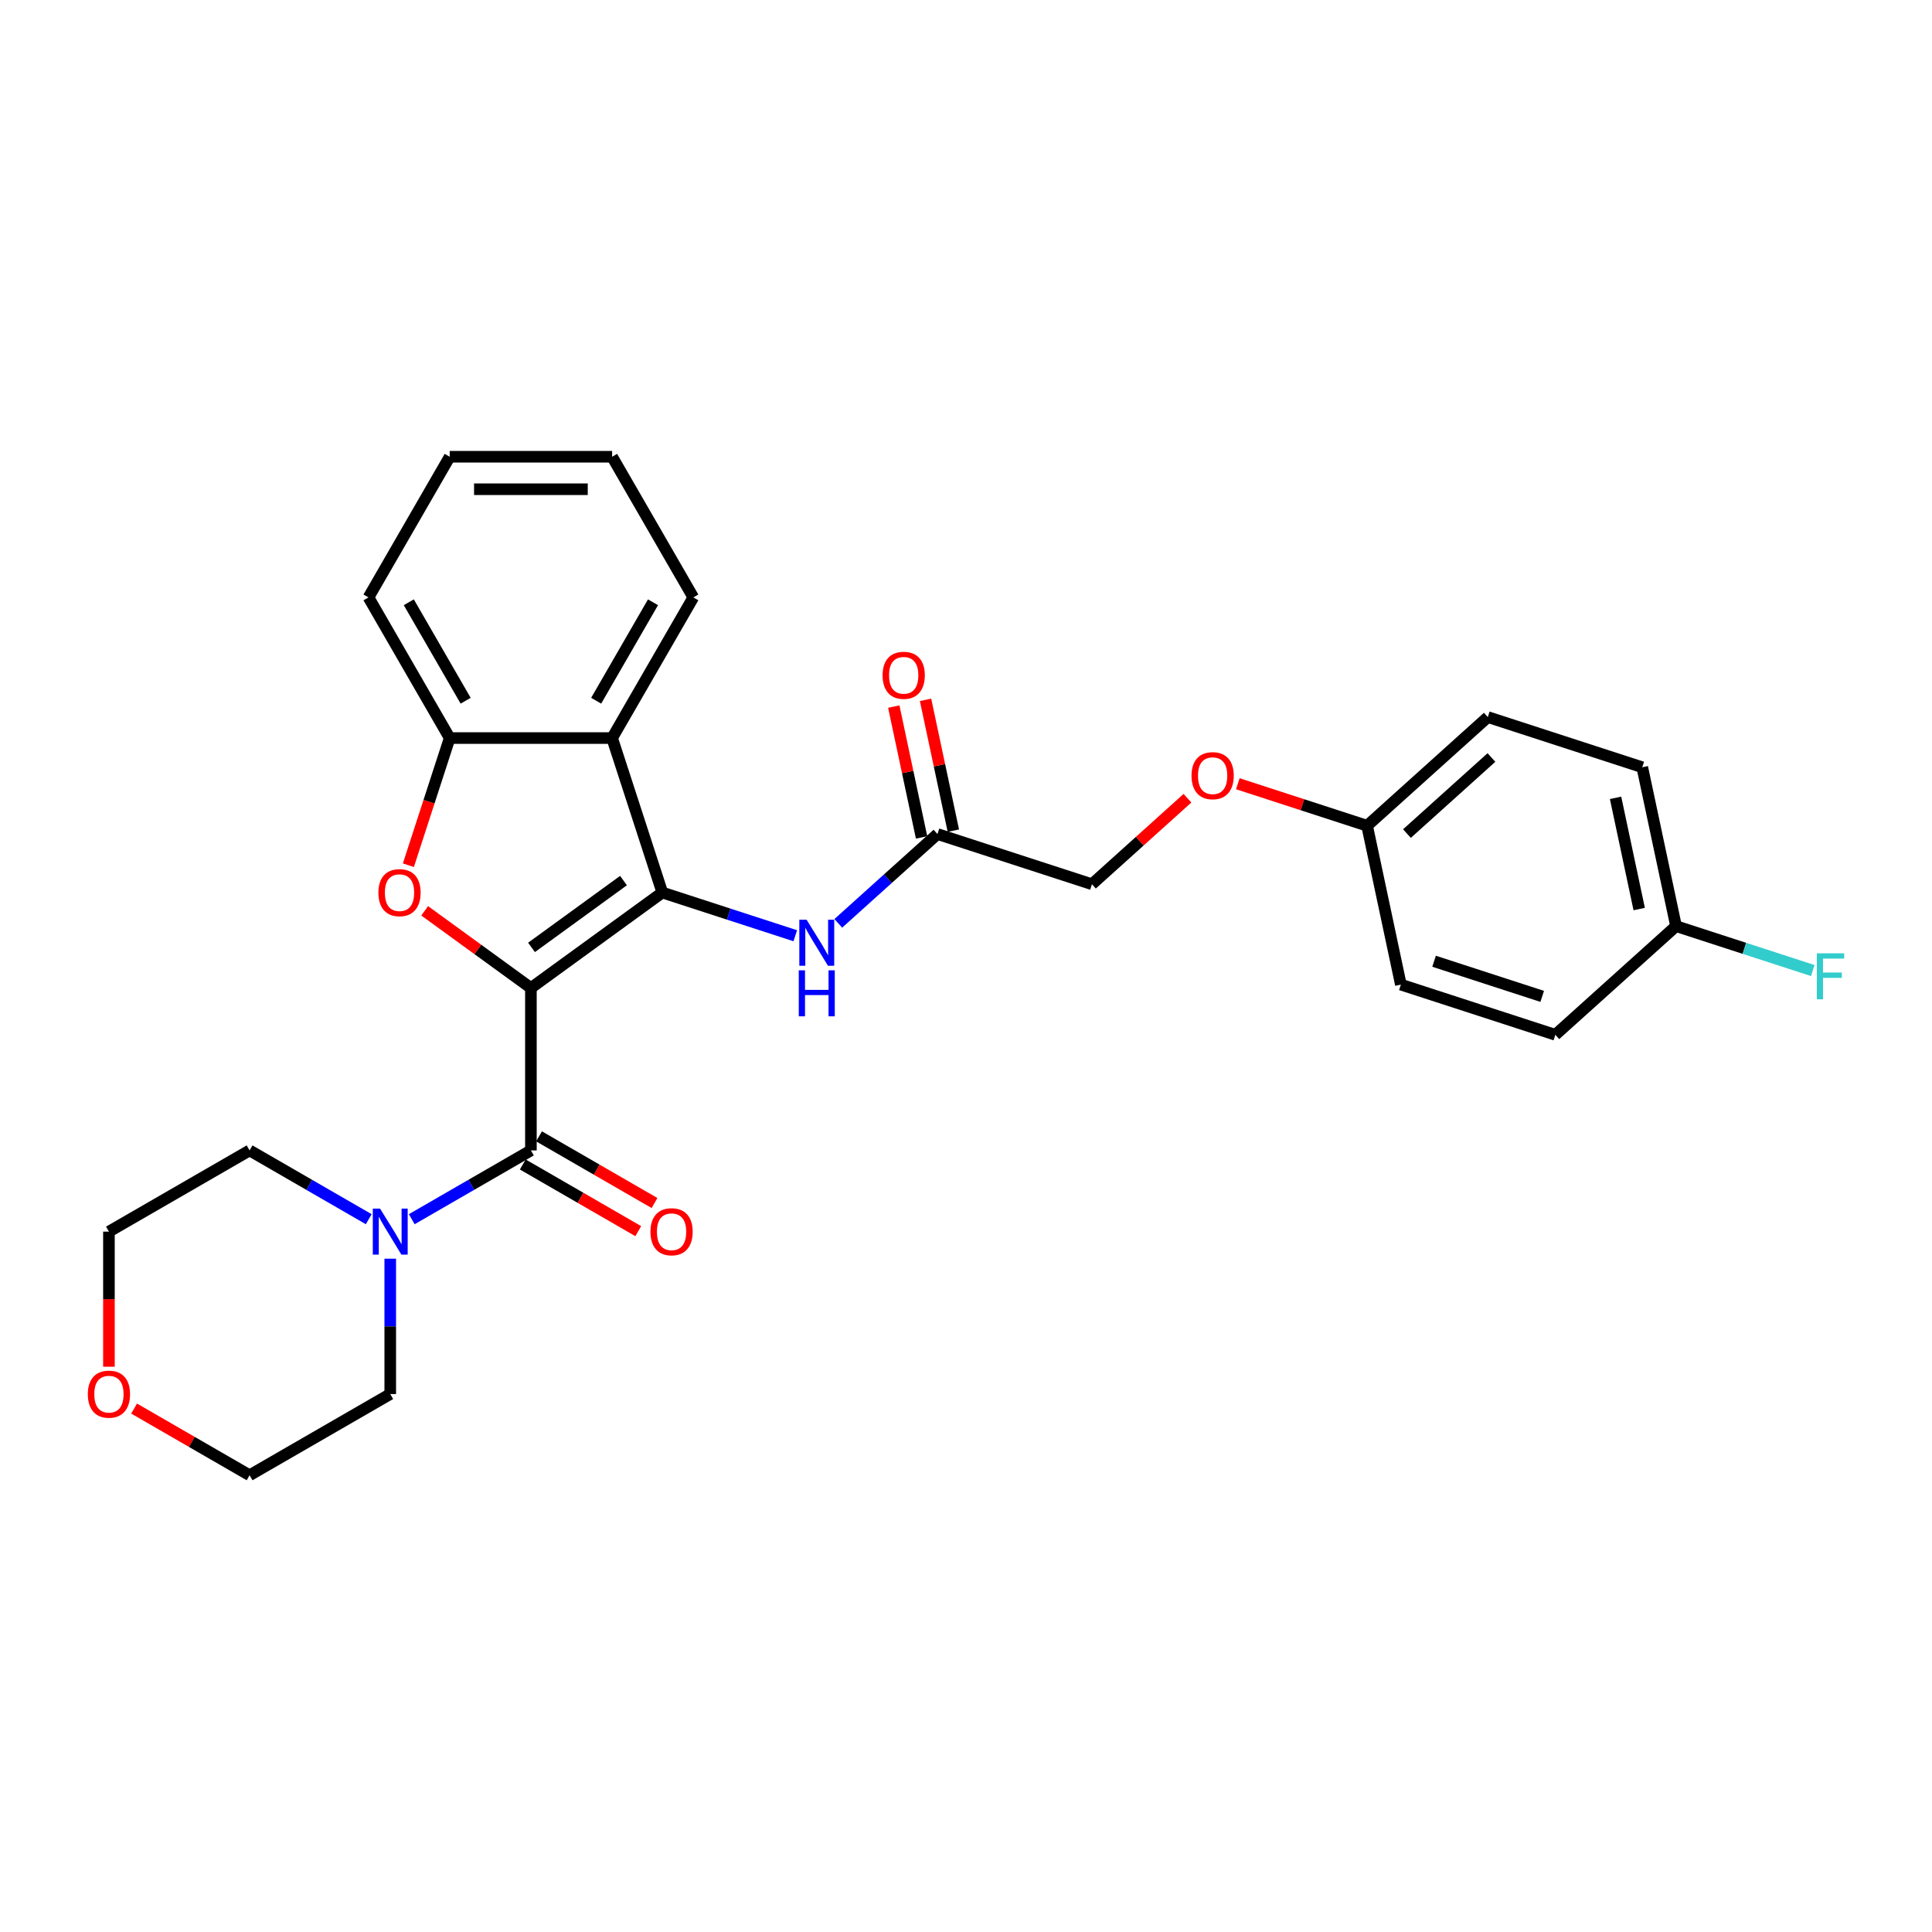 <?xml version='1.0' encoding='iso-8859-1'?>
<svg version='1.1' baseProfile='full'
              xmlns='http://www.w3.org/2000/svg'
                      xmlns:rdkit='http://www.rdkit.org/xml'
                      xmlns:xlink='http://www.w3.org/1999/xlink'
                  xml:space='preserve'
width='1000px' height='1000px' viewBox='0 0 1000 1000'>
<!-- END OF HEADER -->
<rect style='opacity:1.0;fill:#FFFFFF;stroke:none' width='1000' height='1000' x='0' y='0'> </rect>
<path class='bond-0' d='M 274.795,511.387 L 342.806,461.973' style='fill:none;fill-rule:evenodd;stroke:#000000;stroke-width:6px;stroke-linecap:butt;stroke-linejoin:miter;stroke-opacity:1' />
<path class='bond-0' d='M 275.114,490.372 L 322.722,455.783' style='fill:none;fill-rule:evenodd;stroke:#000000;stroke-width:6px;stroke-linecap:butt;stroke-linejoin:miter;stroke-opacity:1' />
<path class='bond-1' d='M 274.795,511.387 L 247.304,491.413' style='fill:none;fill-rule:evenodd;stroke:#000000;stroke-width:6px;stroke-linecap:butt;stroke-linejoin:miter;stroke-opacity:1' />
<path class='bond-1' d='M 247.304,491.413 L 219.814,471.44' style='fill:none;fill-rule:evenodd;stroke:#FF0000;stroke-width:6px;stroke-linecap:butt;stroke-linejoin:miter;stroke-opacity:1' />
<path class='bond-2' d='M 274.795,511.387 L 274.795,595.453' style='fill:none;fill-rule:evenodd;stroke:#000000;stroke-width:6px;stroke-linecap:butt;stroke-linejoin:miter;stroke-opacity:1' />
<path class='bond-3' d='M 342.806,461.973 L 316.828,382.021' style='fill:none;fill-rule:evenodd;stroke:#000000;stroke-width:6px;stroke-linecap:butt;stroke-linejoin:miter;stroke-opacity:1' />
<path class='bond-6' d='M 342.806,461.973 L 377.217,473.154' style='fill:none;fill-rule:evenodd;stroke:#000000;stroke-width:6px;stroke-linecap:butt;stroke-linejoin:miter;stroke-opacity:1' />
<path class='bond-6' d='M 377.217,473.154 L 411.628,484.335' style='fill:none;fill-rule:evenodd;stroke:#0000FF;stroke-width:6px;stroke-linecap:butt;stroke-linejoin:miter;stroke-opacity:1' />
<path class='bond-4' d='M 211.378,447.833 L 222.07,414.927' style='fill:none;fill-rule:evenodd;stroke:#FF0000;stroke-width:6px;stroke-linecap:butt;stroke-linejoin:miter;stroke-opacity:1' />
<path class='bond-4' d='M 222.07,414.927 L 232.762,382.021' style='fill:none;fill-rule:evenodd;stroke:#000000;stroke-width:6px;stroke-linecap:butt;stroke-linejoin:miter;stroke-opacity:1' />
<path class='bond-5' d='M 274.795,595.453 L 243.958,613.257' style='fill:none;fill-rule:evenodd;stroke:#000000;stroke-width:6px;stroke-linecap:butt;stroke-linejoin:miter;stroke-opacity:1' />
<path class='bond-5' d='M 243.958,613.257 L 213.121,631.06' style='fill:none;fill-rule:evenodd;stroke:#0000FF;stroke-width:6px;stroke-linecap:butt;stroke-linejoin:miter;stroke-opacity:1' />
<path class='bond-8' d='M 270.592,602.734 L 300.478,619.989' style='fill:none;fill-rule:evenodd;stroke:#000000;stroke-width:6px;stroke-linecap:butt;stroke-linejoin:miter;stroke-opacity:1' />
<path class='bond-8' d='M 300.478,619.989 L 330.365,637.244' style='fill:none;fill-rule:evenodd;stroke:#FF0000;stroke-width:6px;stroke-linecap:butt;stroke-linejoin:miter;stroke-opacity:1' />
<path class='bond-8' d='M 278.998,588.173 L 308.885,605.428' style='fill:none;fill-rule:evenodd;stroke:#000000;stroke-width:6px;stroke-linecap:butt;stroke-linejoin:miter;stroke-opacity:1' />
<path class='bond-8' d='M 308.885,605.428 L 338.772,622.683' style='fill:none;fill-rule:evenodd;stroke:#FF0000;stroke-width:6px;stroke-linecap:butt;stroke-linejoin:miter;stroke-opacity:1' />
<path class='bond-16' d='M 316.828,382.021 L 358.862,309.217' style='fill:none;fill-rule:evenodd;stroke:#000000;stroke-width:6px;stroke-linecap:butt;stroke-linejoin:miter;stroke-opacity:1' />
<path class='bond-16' d='M 308.573,362.694 L 337.996,311.731' style='fill:none;fill-rule:evenodd;stroke:#000000;stroke-width:6px;stroke-linecap:butt;stroke-linejoin:miter;stroke-opacity:1' />
<path class='bond-28' d='M 316.828,382.021 L 232.762,382.021' style='fill:none;fill-rule:evenodd;stroke:#000000;stroke-width:6px;stroke-linecap:butt;stroke-linejoin:miter;stroke-opacity:1' />
<path class='bond-23' d='M 232.762,382.021 L 190.728,309.217' style='fill:none;fill-rule:evenodd;stroke:#000000;stroke-width:6px;stroke-linecap:butt;stroke-linejoin:miter;stroke-opacity:1' />
<path class='bond-23' d='M 241.017,362.694 L 211.594,311.731' style='fill:none;fill-rule:evenodd;stroke:#000000;stroke-width:6px;stroke-linecap:butt;stroke-linejoin:miter;stroke-opacity:1' />
<path class='bond-21' d='M 201.991,651.492 L 201.991,686.523' style='fill:none;fill-rule:evenodd;stroke:#0000FF;stroke-width:6px;stroke-linecap:butt;stroke-linejoin:miter;stroke-opacity:1' />
<path class='bond-21' d='M 201.991,686.523 L 201.991,721.553' style='fill:none;fill-rule:evenodd;stroke:#000000;stroke-width:6px;stroke-linecap:butt;stroke-linejoin:miter;stroke-opacity:1' />
<path class='bond-22' d='M 190.861,631.06 L 160.024,613.257' style='fill:none;fill-rule:evenodd;stroke:#0000FF;stroke-width:6px;stroke-linecap:butt;stroke-linejoin:miter;stroke-opacity:1' />
<path class='bond-22' d='M 160.024,613.257 L 129.187,595.453' style='fill:none;fill-rule:evenodd;stroke:#000000;stroke-width:6px;stroke-linecap:butt;stroke-linejoin:miter;stroke-opacity:1' />
<path class='bond-7' d='M 433.889,477.93 L 459.561,454.815' style='fill:none;fill-rule:evenodd;stroke:#0000FF;stroke-width:6px;stroke-linecap:butt;stroke-linejoin:miter;stroke-opacity:1' />
<path class='bond-7' d='M 459.561,454.815 L 485.232,431.7' style='fill:none;fill-rule:evenodd;stroke:#000000;stroke-width:6px;stroke-linecap:butt;stroke-linejoin:miter;stroke-opacity:1' />
<path class='bond-9' d='M 493.455,429.952 L 486.258,396.092' style='fill:none;fill-rule:evenodd;stroke:#000000;stroke-width:6px;stroke-linecap:butt;stroke-linejoin:miter;stroke-opacity:1' />
<path class='bond-9' d='M 486.258,396.092 L 479.061,362.232' style='fill:none;fill-rule:evenodd;stroke:#FF0000;stroke-width:6px;stroke-linecap:butt;stroke-linejoin:miter;stroke-opacity:1' />
<path class='bond-9' d='M 477.009,433.448 L 469.812,399.588' style='fill:none;fill-rule:evenodd;stroke:#000000;stroke-width:6px;stroke-linecap:butt;stroke-linejoin:miter;stroke-opacity:1' />
<path class='bond-9' d='M 469.812,399.588 L 462.615,365.728' style='fill:none;fill-rule:evenodd;stroke:#FF0000;stroke-width:6px;stroke-linecap:butt;stroke-linejoin:miter;stroke-opacity:1' />
<path class='bond-12' d='M 485.232,431.7 L 565.184,457.678' style='fill:none;fill-rule:evenodd;stroke:#000000;stroke-width:6px;stroke-linecap:butt;stroke-linejoin:miter;stroke-opacity:1' />
<path class='bond-10' d='M 56.383,707.413 L 56.383,672.45' style='fill:none;fill-rule:evenodd;stroke:#FF0000;stroke-width:6px;stroke-linecap:butt;stroke-linejoin:miter;stroke-opacity:1' />
<path class='bond-10' d='M 56.383,672.45 L 56.383,637.487' style='fill:none;fill-rule:evenodd;stroke:#000000;stroke-width:6px;stroke-linecap:butt;stroke-linejoin:miter;stroke-opacity:1' />
<path class='bond-29' d='M 69.414,729.076 L 99.3,746.332' style='fill:none;fill-rule:evenodd;stroke:#FF0000;stroke-width:6px;stroke-linecap:butt;stroke-linejoin:miter;stroke-opacity:1' />
<path class='bond-29' d='M 99.3,746.332 L 129.187,763.587' style='fill:none;fill-rule:evenodd;stroke:#000000;stroke-width:6px;stroke-linecap:butt;stroke-linejoin:miter;stroke-opacity:1' />
<path class='bond-11' d='M 614.628,413.159 L 589.906,435.418' style='fill:none;fill-rule:evenodd;stroke:#FF0000;stroke-width:6px;stroke-linecap:butt;stroke-linejoin:miter;stroke-opacity:1' />
<path class='bond-11' d='M 589.906,435.418 L 565.184,457.678' style='fill:none;fill-rule:evenodd;stroke:#000000;stroke-width:6px;stroke-linecap:butt;stroke-linejoin:miter;stroke-opacity:1' />
<path class='bond-13' d='M 640.689,405.66 L 674.15,416.532' style='fill:none;fill-rule:evenodd;stroke:#FF0000;stroke-width:6px;stroke-linecap:butt;stroke-linejoin:miter;stroke-opacity:1' />
<path class='bond-13' d='M 674.15,416.532 L 707.61,427.404' style='fill:none;fill-rule:evenodd;stroke:#000000;stroke-width:6px;stroke-linecap:butt;stroke-linejoin:miter;stroke-opacity:1' />
<path class='bond-17' d='M 707.61,427.404 L 725.089,509.634' style='fill:none;fill-rule:evenodd;stroke:#000000;stroke-width:6px;stroke-linecap:butt;stroke-linejoin:miter;stroke-opacity:1' />
<path class='bond-18' d='M 707.61,427.404 L 770.084,371.153' style='fill:none;fill-rule:evenodd;stroke:#000000;stroke-width:6px;stroke-linecap:butt;stroke-linejoin:miter;stroke-opacity:1' />
<path class='bond-18' d='M 728.232,431.461 L 771.963,392.085' style='fill:none;fill-rule:evenodd;stroke:#000000;stroke-width:6px;stroke-linecap:butt;stroke-linejoin:miter;stroke-opacity:1' />
<path class='bond-14' d='M 867.515,479.36 L 850.036,397.131' style='fill:none;fill-rule:evenodd;stroke:#000000;stroke-width:6px;stroke-linecap:butt;stroke-linejoin:miter;stroke-opacity:1' />
<path class='bond-14' d='M 848.447,470.522 L 836.212,412.961' style='fill:none;fill-rule:evenodd;stroke:#000000;stroke-width:6px;stroke-linecap:butt;stroke-linejoin:miter;stroke-opacity:1' />
<path class='bond-15' d='M 867.515,479.36 L 902.901,490.858' style='fill:none;fill-rule:evenodd;stroke:#000000;stroke-width:6px;stroke-linecap:butt;stroke-linejoin:miter;stroke-opacity:1' />
<path class='bond-15' d='M 902.901,490.858 L 938.287,502.356' style='fill:none;fill-rule:evenodd;stroke:#33CCCC;stroke-width:6px;stroke-linecap:butt;stroke-linejoin:miter;stroke-opacity:1' />
<path class='bond-31' d='M 867.515,479.36 L 805.041,535.612' style='fill:none;fill-rule:evenodd;stroke:#000000;stroke-width:6px;stroke-linecap:butt;stroke-linejoin:miter;stroke-opacity:1' />
<path class='bond-26' d='M 358.862,309.217 L 316.828,236.413' style='fill:none;fill-rule:evenodd;stroke:#000000;stroke-width:6px;stroke-linecap:butt;stroke-linejoin:miter;stroke-opacity:1' />
<path class='bond-20' d='M 725.089,509.634 L 805.041,535.612' style='fill:none;fill-rule:evenodd;stroke:#000000;stroke-width:6px;stroke-linecap:butt;stroke-linejoin:miter;stroke-opacity:1' />
<path class='bond-20' d='M 742.277,497.54 L 798.244,515.725' style='fill:none;fill-rule:evenodd;stroke:#000000;stroke-width:6px;stroke-linecap:butt;stroke-linejoin:miter;stroke-opacity:1' />
<path class='bond-19' d='M 770.084,371.153 L 850.036,397.131' style='fill:none;fill-rule:evenodd;stroke:#000000;stroke-width:6px;stroke-linecap:butt;stroke-linejoin:miter;stroke-opacity:1' />
<path class='bond-25' d='M 201.991,721.553 L 129.187,763.587' style='fill:none;fill-rule:evenodd;stroke:#000000;stroke-width:6px;stroke-linecap:butt;stroke-linejoin:miter;stroke-opacity:1' />
<path class='bond-24' d='M 129.187,595.453 L 56.383,637.487' style='fill:none;fill-rule:evenodd;stroke:#000000;stroke-width:6px;stroke-linecap:butt;stroke-linejoin:miter;stroke-opacity:1' />
<path class='bond-27' d='M 190.728,309.217 L 232.762,236.413' style='fill:none;fill-rule:evenodd;stroke:#000000;stroke-width:6px;stroke-linecap:butt;stroke-linejoin:miter;stroke-opacity:1' />
<path class='bond-30' d='M 316.828,236.413 L 232.762,236.413' style='fill:none;fill-rule:evenodd;stroke:#000000;stroke-width:6px;stroke-linecap:butt;stroke-linejoin:miter;stroke-opacity:1' />
<path class='bond-30' d='M 304.218,253.227 L 245.372,253.227' style='fill:none;fill-rule:evenodd;stroke:#000000;stroke-width:6px;stroke-linecap:butt;stroke-linejoin:miter;stroke-opacity:1' />
<path  class='atom-2' d='M 195.855 462.041
Q 195.855 456.324, 198.68 453.13
Q 201.504 449.935, 206.784 449.935
Q 212.063 449.935, 214.888 453.13
Q 217.712 456.324, 217.712 462.041
Q 217.712 467.824, 214.854 471.12
Q 211.996 474.382, 206.784 474.382
Q 201.538 474.382, 198.68 471.12
Q 195.855 467.858, 195.855 462.041
M 206.784 471.691
Q 210.415 471.691, 212.366 469.27
Q 214.35 466.816, 214.35 462.041
Q 214.35 457.366, 212.366 455.013
Q 210.415 452.625, 206.784 452.625
Q 203.152 452.625, 201.168 454.979
Q 199.218 457.333, 199.218 462.041
Q 199.218 466.849, 201.168 469.27
Q 203.152 471.691, 206.784 471.691
' fill='#FF0000'/>
<path  class='atom-6' d='M 196.728 625.583
L 204.53 638.193
Q 205.303 639.437, 206.547 641.69
Q 207.792 643.943, 207.859 644.077
L 207.859 625.583
L 211.02 625.583
L 211.02 649.39
L 207.758 649.39
L 199.385 635.604
Q 198.41 633.989, 197.367 632.14
Q 196.359 630.29, 196.056 629.719
L 196.056 649.39
L 192.962 649.39
L 192.962 625.583
L 196.728 625.583
' fill='#0000FF'/>
<path  class='atom-7' d='M 417.496 476.048
L 425.297 488.658
Q 426.071 489.902, 427.315 492.155
Q 428.559 494.408, 428.626 494.542
L 428.626 476.048
L 431.787 476.048
L 431.787 499.855
L 428.526 499.855
L 420.152 486.068
Q 419.177 484.454, 418.135 482.605
Q 417.126 480.755, 416.823 480.184
L 416.823 499.855
L 413.73 499.855
L 413.73 476.048
L 417.496 476.048
' fill='#0000FF'/>
<path  class='atom-7' d='M 413.444 502.236
L 416.672 502.236
L 416.672 512.358
L 428.845 512.358
L 428.845 502.236
L 432.073 502.236
L 432.073 526.044
L 428.845 526.044
L 428.845 515.048
L 416.672 515.048
L 416.672 526.044
L 413.444 526.044
L 413.444 502.236
' fill='#0000FF'/>
<path  class='atom-9' d='M 336.67 637.554
Q 336.67 631.837, 339.495 628.643
Q 342.319 625.448, 347.599 625.448
Q 352.878 625.448, 355.703 628.643
Q 358.528 631.837, 358.528 637.554
Q 358.528 643.338, 355.669 646.633
Q 352.811 649.895, 347.599 649.895
Q 342.353 649.895, 339.495 646.633
Q 336.67 643.371, 336.67 637.554
M 347.599 647.205
Q 351.231 647.205, 353.181 644.784
Q 355.165 642.329, 355.165 637.554
Q 355.165 632.88, 353.181 630.526
Q 351.231 628.138, 347.599 628.138
Q 343.967 628.138, 341.983 630.492
Q 340.033 632.846, 340.033 637.554
Q 340.033 642.362, 341.983 644.784
Q 343.967 647.205, 347.599 647.205
' fill='#FF0000'/>
<path  class='atom-10' d='M 456.825 349.537
Q 456.825 343.821, 459.65 340.626
Q 462.474 337.432, 467.754 337.432
Q 473.033 337.432, 475.858 340.626
Q 478.683 343.821, 478.683 349.537
Q 478.683 355.321, 475.824 358.617
Q 472.966 361.878, 467.754 361.878
Q 462.508 361.878, 459.65 358.617
Q 456.825 355.355, 456.825 349.537
M 467.754 359.188
Q 471.386 359.188, 473.336 356.767
Q 475.32 354.312, 475.32 349.537
Q 475.32 344.863, 473.336 342.509
Q 471.386 340.122, 467.754 340.122
Q 464.122 340.122, 462.138 342.476
Q 460.188 344.83, 460.188 349.537
Q 460.188 354.346, 462.138 356.767
Q 464.122 359.188, 467.754 359.188
' fill='#FF0000'/>
<path  class='atom-11' d='M 45.455 721.621
Q 45.455 715.904, 48.279 712.709
Q 51.104 709.515, 56.383 709.515
Q 61.663 709.515, 64.487 712.709
Q 67.312 715.904, 67.312 721.621
Q 67.312 727.404, 64.454 730.7
Q 61.595 733.962, 56.383 733.962
Q 51.138 733.962, 48.279 730.7
Q 45.455 727.438, 45.455 721.621
M 56.383 731.271
Q 60.015 731.271, 61.965 728.85
Q 63.949 726.396, 63.949 721.621
Q 63.949 716.946, 61.965 714.593
Q 60.015 712.205, 56.383 712.205
Q 52.752 712.205, 50.768 714.559
Q 48.817 716.913, 48.817 721.621
Q 48.817 726.429, 50.768 728.85
Q 52.752 731.271, 56.383 731.271
' fill='#FF0000'/>
<path  class='atom-12' d='M 616.73 401.493
Q 616.73 395.777, 619.554 392.582
Q 622.379 389.388, 627.658 389.388
Q 632.938 389.388, 635.762 392.582
Q 638.587 395.777, 638.587 401.493
Q 638.587 407.277, 635.729 410.573
Q 632.87 413.834, 627.658 413.834
Q 622.412 413.834, 619.554 410.573
Q 616.73 407.311, 616.73 401.493
M 627.658 411.144
Q 631.29 411.144, 633.24 408.723
Q 635.224 406.268, 635.224 401.493
Q 635.224 396.819, 633.24 394.465
Q 631.29 392.078, 627.658 392.078
Q 624.027 392.078, 622.043 394.432
Q 620.092 396.786, 620.092 401.493
Q 620.092 406.302, 622.043 408.723
Q 624.027 411.144, 627.658 411.144
' fill='#FF0000'/>
<path  class='atom-16' d='M 940.389 493.435
L 954.545 493.435
L 954.545 496.158
L 943.583 496.158
L 943.583 503.388
L 953.335 503.388
L 953.335 506.145
L 943.583 506.145
L 943.583 517.242
L 940.389 517.242
L 940.389 493.435
' fill='#33CCCC'/>
</svg>
